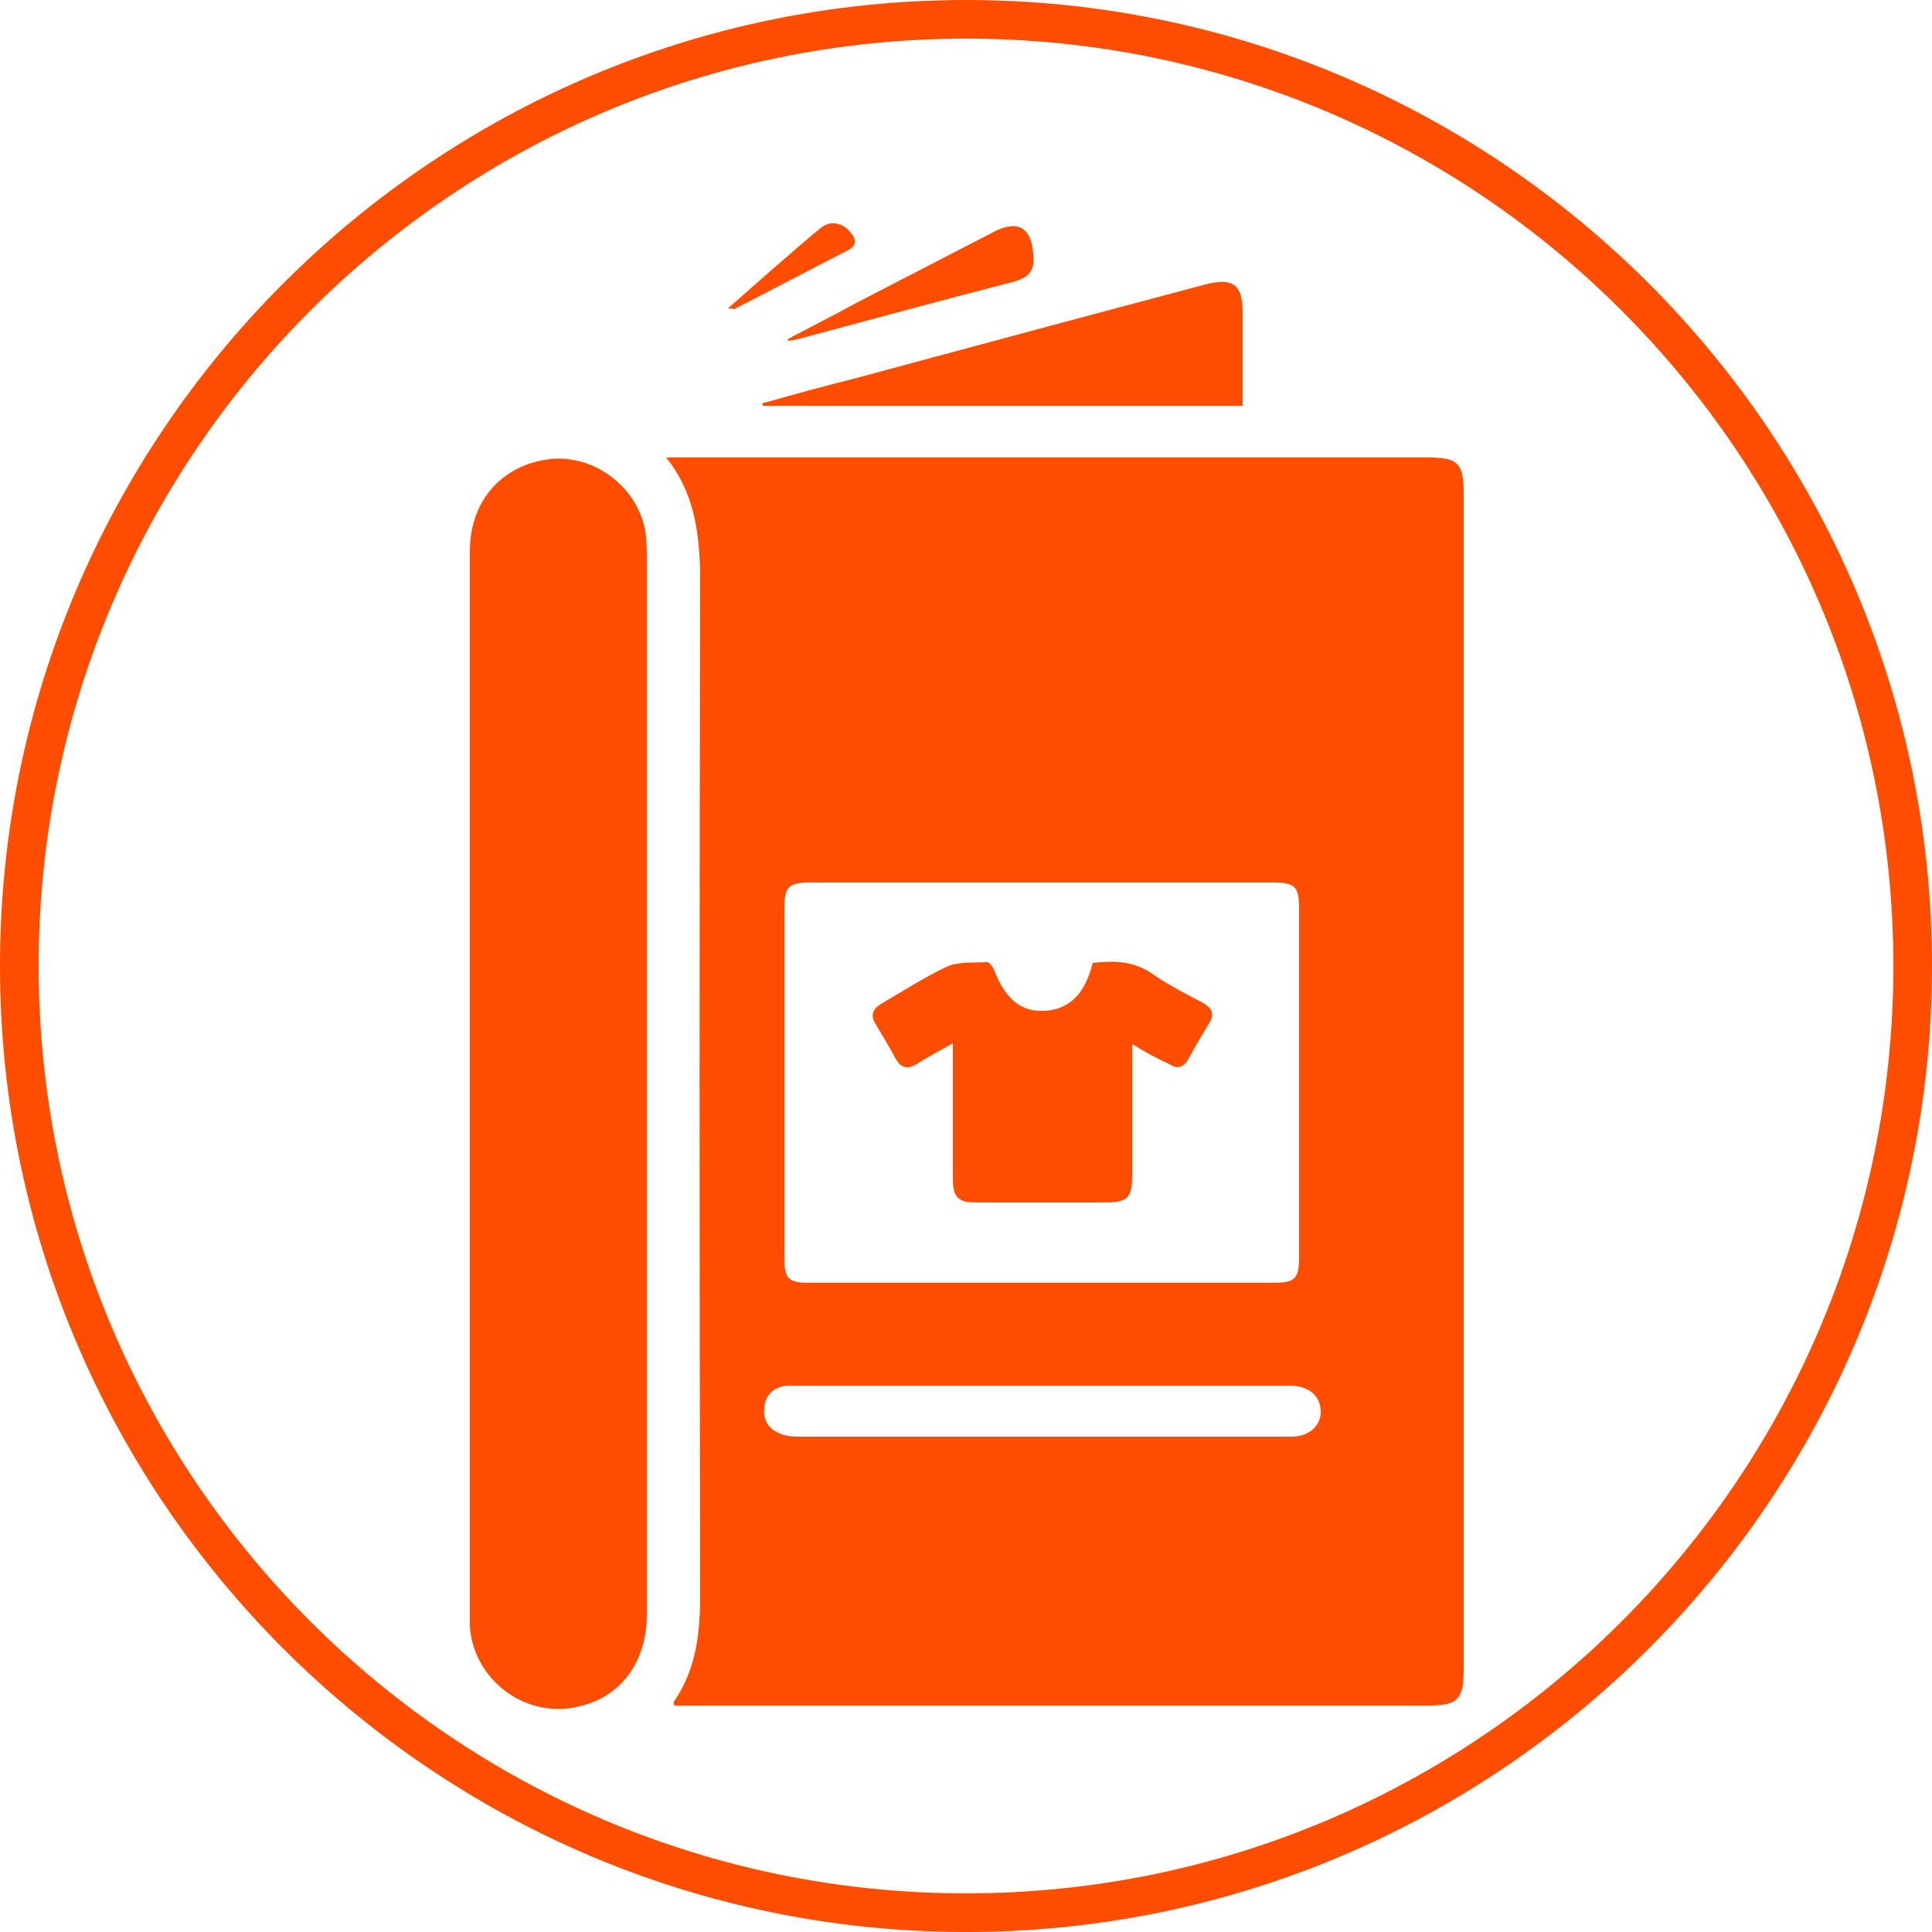 <?xml version="1.0" encoding="utf-8"?>
<!-- Generator: Adobe Illustrator 28.0.0, SVG Export Plug-In . SVG Version: 6.00 Build 0)  -->
<svg version="1.1" id="Layer_1" xmlns="http://www.w3.org/2000/svg" xmlns:xlink="http://www.w3.org/1999/xlink" x="0px" y="0px"
	 viewBox="0 0 250 250" style="enable-background:new 0 0 250 250;" xml:space="preserve">
<style type="text/css">
	.st0{fill:#FF4D00;}
</style>
<path class="st0" d="M125,250C56.1,250,0,193.9,0,125S56.1,0,125,0s125,56.1,125,125S193.9,250,125,250z M125,5C58.8,5,5,58.8,5,125
	s53.8,120,120,120s120-53.8,120-120S191.2,5,125,5z"/>
<g>
	<path class="st0" d="M86.2,59.2c1.2,0,1.9,0,2.6,0c32,0,64,0,96,0c3.8,0,4.6,0.7,4.6,4.6c0,50.8,0,101.5,0,152.3
		c0,3.8-0.8,4.6-4.6,4.6c-31.8,0-63.7,0-95.5,0c-0.7,0-1.4,0-2,0c-0.1-0.2-0.2-0.4-0.1-0.5c2.9-4.2,3.4-8.9,3.4-13.8
		c-0.1-44.3-0.1-88.6,0-132.8C90.4,68.6,89.8,63.7,86.2,59.2z M134.9,166c9.9,0,19.9,0,29.8,0c2.9,0,3.4-0.5,3.4-3.4c0-15,0-30,0-45
		c0-2.9-0.5-3.4-3.4-3.4c-20,0-39.9,0-59.9,0c-2.7,0-3.3,0.5-3.3,3.3c0,15.1,0,30.1,0,45.2c0,2.8,0.5,3.3,3.3,3.3
		C114.9,166,124.9,166,134.9,166z M134.8,185.9c4.9,0,9.8,0,14.7,0c5.9,0,11.7,0,17.6,0c2.4,0,3.9-1.5,3.8-3.4
		c-0.1-1.9-1.5-3.1-3.8-3.2c-0.3,0-0.7,0-1,0c-20.8,0-41.6,0-62.4,0c-0.6,0-1.2,0-1.9,0c-1.7,0.2-2.8,1.2-2.9,2.9
		c-0.2,1.8,0.8,3,2.6,3.5c0.7,0.2,1.5,0.2,2.3,0.2C114.1,185.9,124.4,185.9,134.8,185.9z"/>
	<path class="st0" d="M83.7,140.3c0,22.9,0,45.7,0,68.6c0,6.3-3.5,10.9-9.2,12c-6.7,1.4-13.2-3.6-13.7-10.4c0-0.4,0-0.8,0-1.2
		c0-46,0-92,0-138c0-6.2,3.8-10.8,9.7-11.8c6.2-1.1,12.5,3.7,13.1,10c0.1,1.1,0.1,2.2,0.1,3.3C83.7,95.2,83.7,117.7,83.7,140.3z"/>
	<path class="st0" d="M160.8,52.5c-20.9,0-41.5,0-62.1,0c0-0.1,0-0.2-0.1-0.3c3.9-1.1,7.9-2.2,11.9-3.2c15.2-4.1,30.4-8.2,45.5-12.2
		c3.5-0.9,4.8,0,4.8,3.6C160.8,44.3,160.8,48.3,160.8,52.5z"/>
	<path class="st0" d="M101.9,43.9c3-1.6,6-3.1,8.9-4.7c6-3.1,12-6.2,18-9.3c3-1.5,4.7-0.3,4.9,3c0.2,2.2-0.5,3-2.7,3.6
		c-9.3,2.4-18.5,4.9-27.8,7.4c-0.4,0.1-0.9,0.2-1.3,0.2C102,44.1,102,44,101.9,43.9z"/>
	<path class="st0" d="M94.2,39.9c4.1-3.6,8-7.1,12-10.4c1.2-1,2.7-0.7,3.7,0.4c0.7,0.8,1.3,1.7-0.2,2.5c-4.9,2.5-9.8,5.1-14.7,7.6
		C94.9,40,94.7,39.9,94.2,39.9z"/>
	<path class="st0" d="M146.5,135.1c0,6,0,11.5,0,17c0,2.9-0.6,3.5-3.5,3.5c-5.5,0-11,0-16.6,0c-2.4,0-3.1-0.6-3.1-3.1
		c0-5,0-10.1,0-15.1c0-0.7,0-1.3,0-2.4c-1.8,1-3.3,1.8-4.7,2.7c-1.2,0.7-2,0.5-2.7-0.7c-0.8-1.5-1.7-3-2.6-4.5
		c-0.7-1.1-0.4-1.9,0.7-2.6c2.8-1.6,5.5-3.4,8.5-4.8c1.5-0.7,3.5-0.5,5.2-0.6c0.3,0,0.7,0.5,0.9,0.9c1.4,3.8,3.5,5.6,6.6,5.4
		c3.2-0.2,5.2-2.2,6.2-6.2c2.7-0.3,5.2-0.3,7.7,1.4c2.1,1.5,4.4,2.6,6.6,3.8c1.2,0.7,1.5,1.5,0.7,2.7c-0.9,1.5-1.8,3-2.6,4.5
		c-0.6,1.1-1.4,1.4-2.5,0.7C149.8,137,148.3,136.2,146.5,135.1z"/>
</g>
</svg>
